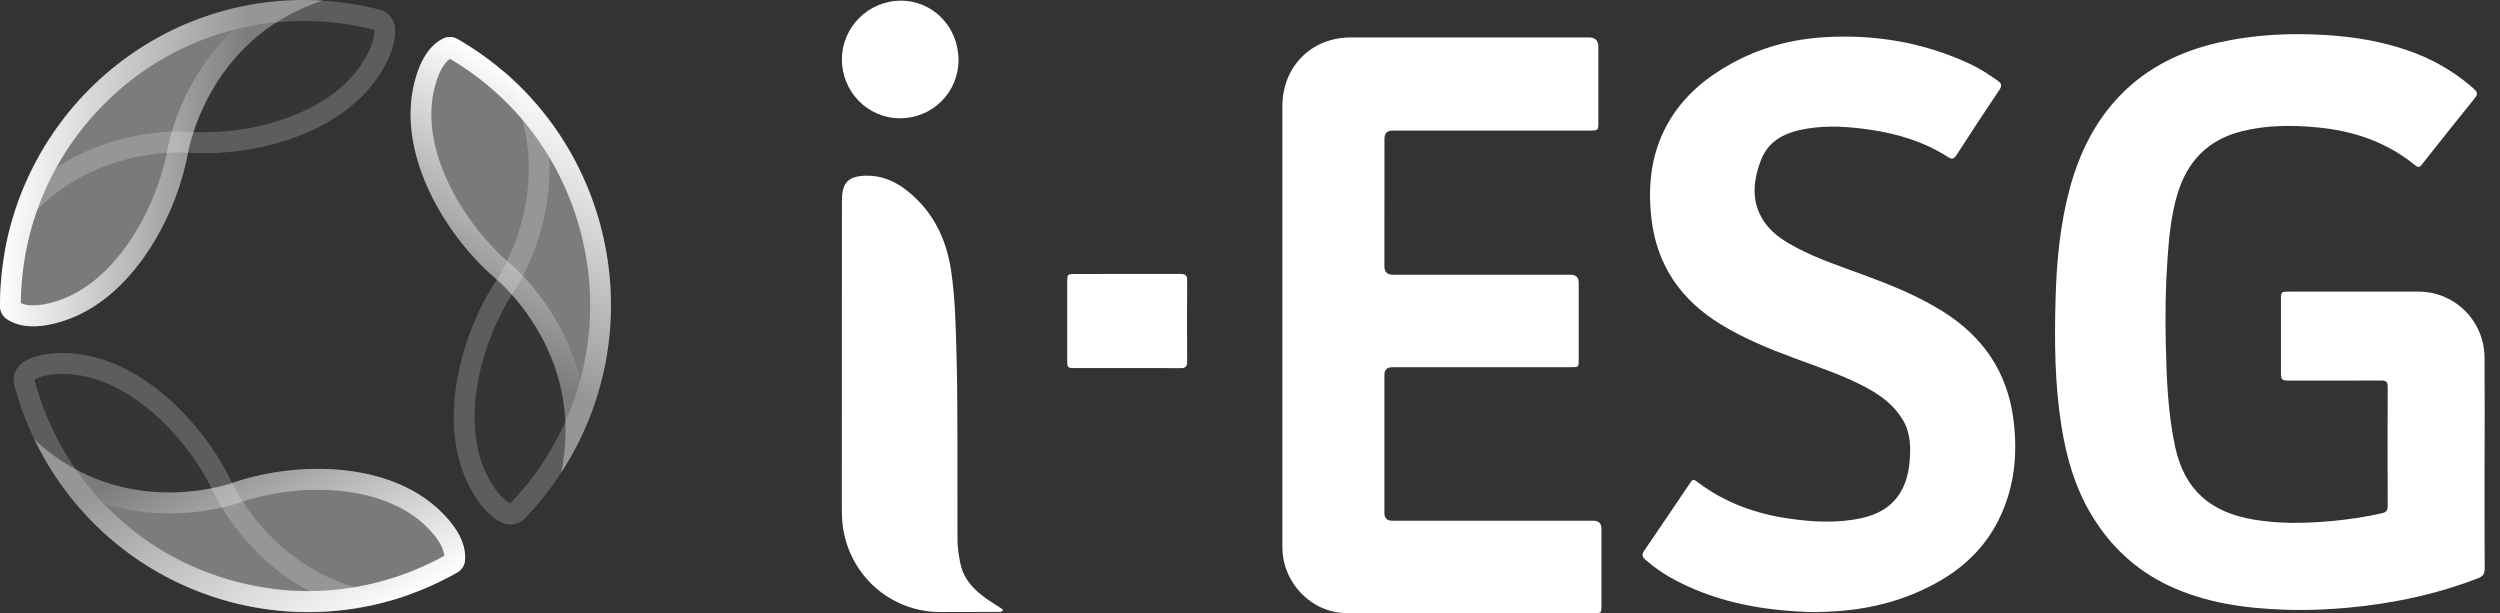 <svg width="106" height="26" viewBox="0 0 106 26" fill="none" xmlns="http://www.w3.org/2000/svg">
<rect x="0" y="0" width="106" height="26" fill="#333333" stroke="none"/>
<g opacity="0.1">
<path opacity="0.1" d="M21.285 2.951C23.989 7.72 21.011 11.936 21.011 11.936C19.486 14.285 18.53 17.984 19.897 20.616C20.337 21.464 20.805 21.916 21.234 22.138C21.575 22.314 21.994 22.247 22.261 21.97C23.003 21.201 23.662 20.327 24.213 19.352C27.357 13.804 25.992 6.905 21.285 2.951L21.285 2.951Z" fill="white"/>
</g>
<path opacity="0.2" d="M23.285 6.637C24.034 7.882 24.56 9.263 24.828 10.715C25.346 13.519 24.856 16.43 23.449 18.912C22.946 19.799 22.336 20.619 21.634 21.347C21.407 21.229 21.057 20.934 20.678 20.205C19.997 18.894 20.064 17.367 20.239 16.318C20.463 14.979 21.011 13.563 21.742 12.433C21.853 12.271 22.6 11.14 23.018 9.447C23.249 8.508 23.337 7.567 23.286 6.639L23.285 6.637ZM21.286 2.952C23.989 7.722 21.012 11.938 21.012 11.938C19.487 14.286 18.53 17.986 19.898 20.618C20.338 21.466 20.805 21.918 21.235 22.14C21.362 22.205 21.5 22.237 21.636 22.237C21.867 22.237 22.094 22.146 22.262 21.972C23.004 21.202 23.663 20.328 24.214 19.354C27.358 13.806 25.993 6.906 21.286 2.953L21.286 2.952Z" fill="white"/>
<path opacity="0.35" d="M24.204 19.368C27.734 13.139 25.581 5.209 19.397 1.654L19.394 1.652C19.208 1.546 18.981 1.538 18.789 1.634C18.294 1.88 17.775 2.463 17.514 3.76C16.928 6.671 18.869 9.955 20.982 11.785C20.982 11.785 24.859 14.881 23.795 20.043C23.937 19.823 24.074 19.599 24.204 19.368Z" fill="white"/>
<path d="M19.076 2.493C21.802 4.099 23.759 6.669 24.593 9.742C25.168 11.862 25.163 14.049 24.601 16.114C24.384 15.219 24.031 14.351 23.545 13.526C22.687 12.072 21.694 11.226 21.546 11.104C20.531 10.223 19.614 9.017 19.029 7.794C18.57 6.834 18.085 5.387 18.377 3.937C18.522 3.222 18.767 2.716 19.076 2.494V2.493ZM19.073 1.568C18.975 1.568 18.878 1.59 18.789 1.635C18.294 1.881 17.775 2.463 17.514 3.761C16.928 6.672 18.869 9.956 20.982 11.786C20.982 11.786 24.859 14.882 23.795 20.044C23.937 19.824 24.074 19.6 24.204 19.369C27.734 13.14 25.581 5.21 19.397 1.655L19.394 1.653C19.295 1.596 19.184 1.568 19.073 1.568Z" fill="url(#paint0_linear_33_3239)"/>
<g opacity="0.1">
<path opacity="0.1" d="M17.315 25.241C11.863 25.131 9.798 20.393 9.798 20.393C8.578 17.87 5.917 15.145 2.972 14.978C2.023 14.923 1.398 15.096 0.989 15.353C0.663 15.558 0.506 15.954 0.605 16.326C0.88 17.362 1.287 18.381 1.834 19.358C4.95 24.922 11.53 27.282 17.315 25.241V25.241Z" fill="white"/>
</g>
<path opacity="0.2" d="M2.632 15.854C2.724 15.854 2.822 15.857 2.923 15.863C4.389 15.947 5.656 16.788 6.461 17.478C7.487 18.358 8.412 19.558 9.001 20.771C9.082 20.95 9.663 22.177 10.892 23.407C11.575 24.09 12.332 24.65 13.151 25.08C13.126 25.08 13.101 25.08 13.078 25.08C10.982 25.08 8.914 24.526 7.093 23.479C5.221 22.401 3.668 20.826 2.603 18.923C2.104 18.033 1.72 17.085 1.459 16.105C1.72 15.941 2.126 15.855 2.633 15.855L2.632 15.854ZM2.633 14.968C1.871 14.968 1.348 15.128 0.989 15.354C0.664 15.559 0.507 15.955 0.606 16.327C0.881 17.363 1.288 18.381 1.835 19.358C4.204 23.588 8.576 25.968 13.078 25.968C14.497 25.968 15.929 25.731 17.316 25.242C11.864 25.132 9.799 20.393 9.799 20.393C8.579 17.87 5.918 15.145 2.973 14.978C2.855 14.971 2.741 14.968 2.633 14.968Z" fill="white"/>
<path opacity="0.35" d="M1.825 19.341C5.323 25.588 13.186 27.795 19.389 24.273L19.391 24.271C19.578 24.165 19.701 23.972 19.717 23.757C19.761 23.203 19.531 22.456 18.56 21.564C16.379 19.564 12.584 19.556 9.941 20.445C9.941 20.445 5.313 22.208 1.46 18.64C1.574 18.875 1.694 19.109 1.824 19.34L1.825 19.341Z" fill="white"/>
<path d="M13.475 20.767C15.35 20.767 16.945 21.283 17.967 22.221C18.502 22.713 18.807 23.184 18.839 23.565C17.068 24.545 15.076 25.062 13.067 25.062C11.058 25.062 8.903 24.509 7.083 23.462C6.091 22.891 5.189 22.18 4.402 21.355C5.284 21.628 6.213 21.768 7.175 21.768C8.837 21.768 10.053 21.349 10.232 21.283C11.227 20.95 12.378 20.767 13.475 20.767ZM1.461 18.641C1.575 18.876 1.695 19.11 1.825 19.341C4.194 23.572 8.566 25.95 13.067 25.95C15.212 25.95 17.387 25.41 19.389 24.273L19.391 24.271C19.578 24.165 19.701 23.972 19.717 23.757C19.761 23.203 19.531 22.456 18.56 21.564C17.249 20.361 15.352 19.879 13.475 19.879C12.231 19.879 10.995 20.091 9.942 20.445C9.942 20.445 8.798 20.88 7.175 20.88C5.552 20.88 3.399 20.435 1.461 18.64V18.641Z" fill="url(#paint1_linear_33_3239)"/>
<g opacity="0.1">
<path opacity="0.1" d="M0.181 10.69C2.955 5.961 8.067 6.478 8.067 6.478C10.848 6.647 14.512 5.651 16.104 3.15C16.617 2.344 16.775 1.712 16.753 1.225C16.736 0.839 16.471 0.507 16.1 0.411C15.068 0.143 13.988 0 12.874 0C6.53 0 1.257 4.613 0.181 10.69Z" fill="white"/>
</g>
<path opacity="0.2" d="M12.874 0.887C13.888 0.887 14.898 1.015 15.873 1.268C15.884 1.525 15.804 1.977 15.362 2.671C14.07 4.7 11.074 5.609 8.678 5.609C8.494 5.609 8.311 5.604 8.133 5.593C8.071 5.588 7.889 5.574 7.618 5.574C6.908 5.574 5.486 5.668 3.934 6.298C3.381 6.522 2.861 6.792 2.374 7.108C3.076 5.84 4.004 4.696 5.122 3.745C7.284 1.902 10.037 0.887 12.874 0.887ZM12.874 0C6.53 0 1.257 4.613 0.181 10.69C2.458 6.809 6.31 6.461 7.618 6.461C7.903 6.461 8.067 6.478 8.067 6.478C8.267 6.49 8.471 6.496 8.678 6.496C11.363 6.496 14.627 5.471 16.104 3.15C16.617 2.344 16.775 1.712 16.753 1.225C16.736 0.839 16.471 0.508 16.1 0.411C15.069 0.143 13.988 0 12.874 0V0Z" fill="white"/>
<path opacity="0.35" d="M12.893 0C5.773 0 0 5.814 0 12.986V12.988C0 13.204 0.107 13.406 0.284 13.527C0.742 13.837 1.5 14.002 2.749 13.588C5.55 12.658 7.421 9.332 7.951 6.578C7.951 6.578 8.7 1.652 13.678 0.025C13.418 0.009 13.157 0 12.893 0Z" fill="white"/>
<path d="M9.891 1.266C9.226 1.9 8.652 2.638 8.182 3.473C7.352 4.943 7.115 6.231 7.084 6.421C6.826 7.746 6.241 9.145 5.476 10.263C4.876 11.14 3.868 12.282 2.473 12.745C2.067 12.88 1.709 12.948 1.408 12.948C1.199 12.948 1.023 12.915 0.882 12.85C0.916 9.669 2.162 6.684 4.399 4.43C5.942 2.876 7.831 1.797 9.891 1.265V1.266ZM12.893 0C5.773 0 0 5.814 0 12.986V12.988C0 13.204 0.107 13.406 0.284 13.527C0.547 13.705 0.909 13.835 1.407 13.835C1.775 13.835 2.218 13.765 2.749 13.588C5.55 12.658 7.421 9.332 7.951 6.578C7.951 6.578 8.7 1.652 13.678 0.025C13.418 0.009 13.157 0 12.893 0L12.893 0Z" fill="url(#paint2_linear_33_3239)"/>
<path d="M105.345 19.606C105.345 21.107 105.342 22.608 105.35 24.108C105.351 24.327 105.279 24.436 105.074 24.516C103.523 25.117 101.919 25.488 100.272 25.689C99.148 25.826 98.02 25.89 96.89 25.852C95.185 25.794 93.508 25.567 91.944 24.826C90.528 24.155 89.436 23.118 88.64 21.765C87.966 20.622 87.612 19.368 87.405 18.067C87.121 16.287 87.106 14.491 87.155 12.695C87.199 11.112 87.341 9.538 87.755 8.001C88.158 6.506 88.82 5.151 89.903 4.036C91.057 2.847 92.488 2.161 94.084 1.801C95.562 1.467 97.059 1.394 98.569 1.483C99.785 1.554 100.974 1.747 102.128 2.151C103.109 2.494 104.001 2.996 104.791 3.676C104.836 3.715 104.875 3.76 104.921 3.797C105.059 3.911 105.05 4.016 104.938 4.153C104.396 4.823 103.861 5.499 103.323 6.173C103.112 6.438 102.899 6.701 102.693 6.97C102.608 7.082 102.544 7.121 102.412 7.014C101.203 6.028 99.796 5.547 98.264 5.402C97.179 5.299 96.099 5.299 95.031 5.571C93.602 5.934 92.725 6.858 92.314 8.26C92.058 9.129 91.969 10.024 91.905 10.926C91.819 12.136 91.8 13.348 91.829 14.56C91.864 16.028 91.913 17.497 92.226 18.943C92.629 20.801 93.75 21.726 95.558 22.031C96.636 22.213 97.72 22.194 98.805 22.097C99.544 22.031 100.277 21.925 101.001 21.76C101.174 21.72 101.239 21.643 101.238 21.458C101.232 19.772 101.231 18.087 101.238 16.401C101.238 16.194 101.17 16.133 100.972 16.134C99.68 16.14 98.388 16.137 97.096 16.137C96.731 16.137 96.713 16.117 96.712 15.747C96.712 14.734 96.712 13.721 96.712 12.708C96.712 12.379 96.725 12.365 97.041 12.365C98.877 12.365 100.712 12.362 102.547 12.365C104.093 12.369 105.333 13.604 105.345 15.168C105.356 16.646 105.347 18.125 105.347 19.604L105.345 19.606Z" fill="white"/>
<path d="M54.373 13.82C54.373 10.715 54.373 7.609 54.373 4.503C54.373 2.826 55.602 1.588 57.27 1.588C60.64 1.588 64.01 1.588 67.38 1.588C67.639 1.588 67.769 1.72 67.77 1.984C67.77 3.056 67.77 4.129 67.77 5.201C67.77 5.521 67.754 5.536 67.432 5.537C64.634 5.537 61.837 5.537 59.039 5.537C58.814 5.537 58.701 5.652 58.701 5.881C58.701 7.685 58.7 9.489 58.699 11.293C58.699 11.531 58.821 11.65 59.065 11.65C61.576 11.65 64.087 11.65 66.598 11.65C66.824 11.65 66.938 11.766 66.938 11.997C66.938 13.084 66.938 14.171 66.938 15.258C66.938 15.562 66.93 15.57 66.63 15.57C64.097 15.57 61.564 15.57 59.031 15.57C58.81 15.57 58.699 15.679 58.699 15.896C58.699 17.848 58.699 19.8 58.699 21.753C58.699 21.969 58.81 22.078 59.031 22.078C61.872 22.078 64.713 22.078 67.555 22.078C67.785 22.078 67.901 22.192 67.902 22.421C67.902 23.515 67.902 24.61 67.902 25.704C67.902 25.982 67.886 25.998 67.619 25.998C64.117 25.998 60.615 26.003 57.113 25.997C55.617 25.994 54.376 24.723 54.374 23.205C54.37 20.077 54.373 16.948 54.373 13.82Z" fill="white"/>
<path d="M76.966 25.955C74.943 25.913 72.979 25.594 71.15 24.662C70.65 24.408 70.186 24.099 69.762 23.728C69.627 23.61 69.604 23.51 69.712 23.352C70.354 22.416 70.988 21.473 71.624 20.532C71.784 20.297 71.784 20.295 72.009 20.464C73.155 21.326 74.459 21.788 75.861 21.989C76.888 22.137 77.92 22.192 78.945 21.965C80.278 21.67 80.863 20.79 80.968 19.561C81.02 18.954 81.008 18.348 80.677 17.797C80.298 17.167 79.733 16.753 79.102 16.418C78.137 15.905 77.103 15.566 76.084 15.188C75.001 14.786 73.935 14.351 72.945 13.742C71.277 12.718 70.254 11.258 70.023 9.285C69.848 7.789 70.021 6.347 70.831 5.037C71.469 4.005 72.375 3.265 73.42 2.69C74.657 2.008 75.99 1.655 77.395 1.575C79.537 1.454 81.591 1.804 83.542 2.717C83.956 2.912 84.336 3.164 84.71 3.425C84.866 3.534 84.891 3.634 84.776 3.806C84.16 4.725 83.552 5.65 82.952 6.579C82.842 6.748 82.761 6.765 82.589 6.655C81.581 6.008 80.461 5.672 79.287 5.499C78.398 5.369 77.507 5.306 76.614 5.454C75.762 5.594 75.005 5.912 74.669 6.779C74.31 7.711 74.228 8.657 74.885 9.517C75.223 9.959 75.69 10.246 76.174 10.502C77.061 10.97 78.01 11.286 78.948 11.63C80.122 12.06 81.28 12.525 82.349 13.188C84.071 14.256 85.121 15.777 85.374 17.813C85.555 19.279 85.41 20.707 84.74 22.047C84.143 23.243 83.214 24.112 82.054 24.741C80.766 25.44 79.387 25.805 77.932 25.913C77.61 25.937 77.287 25.944 76.964 25.953L76.966 25.955Z" fill="white"/>
<path d="M40.595 19.479C40.595 20.626 40.594 21.771 40.597 22.918C40.598 23.228 40.653 23.535 40.709 23.841C40.842 24.556 41.304 25.026 41.87 25.417C42.058 25.546 42.253 25.665 42.444 25.789C42.48 25.813 42.529 25.837 42.514 25.889C42.5 25.937 42.446 25.939 42.403 25.942C42.352 25.945 42.3 25.945 42.249 25.945C41.456 25.947 40.663 25.951 39.87 25.951C37.748 25.951 35.984 24.374 35.728 22.256C35.698 22.006 35.694 21.755 35.694 21.503C35.695 17.17 35.697 12.838 35.698 8.505C35.698 7.75 35.959 7.467 36.711 7.449C37.378 7.432 37.962 7.686 38.475 8.096C39.557 8.958 40.123 10.122 40.325 11.467C40.503 12.652 40.523 13.85 40.557 15.047C40.6 16.525 40.587 18.004 40.597 19.482L40.595 19.479Z" fill="white"/>
<path d="M47.786 15.606C47.037 15.606 46.288 15.607 45.539 15.606C45.279 15.606 45.25 15.576 45.25 15.31C45.249 14.178 45.249 13.047 45.25 11.916C45.25 11.641 45.276 11.617 45.557 11.617C47.055 11.617 48.552 11.619 50.05 11.614C50.253 11.614 50.338 11.671 50.336 11.891C50.328 13.036 50.328 14.183 50.336 15.328C50.338 15.545 50.261 15.611 50.054 15.61C49.298 15.602 48.542 15.607 47.786 15.607V15.606Z" fill="white"/>
<path d="M38.156 5.015C36.786 5.011 35.689 3.889 35.697 2.502C35.706 1.138 36.834 0.024 38.204 0.029C39.567 0.033 40.647 1.153 40.641 2.557C40.636 3.923 39.529 5.018 38.157 5.015H38.156Z" fill="white"/>
<defs>
<linearGradient id="paint0_linear_33_3239" x1="24.628" y1="4.661" x2="17.776" y2="16.584" gradientUnits="userSpaceOnUse">
<stop stop-color="white"/>
<stop offset="0.77" stop-color="white" stop-opacity="0"/>
</linearGradient>
<linearGradient id="paint1_linear_33_3239" x1="14.141" y1="27.253" x2="7.349" y2="15.296" gradientUnits="userSpaceOnUse">
<stop stop-color="white"/>
<stop offset="0.77" stop-color="white" stop-opacity="0"/>
</linearGradient>
<linearGradient id="paint2_linear_33_3239" x1="0" y1="6.918" x2="13.678" y2="6.918" gradientUnits="userSpaceOnUse">
<stop stop-color="white"/>
<stop offset="0.77" stop-color="white" stop-opacity="0"/>
</linearGradient>
</defs>
</svg>
